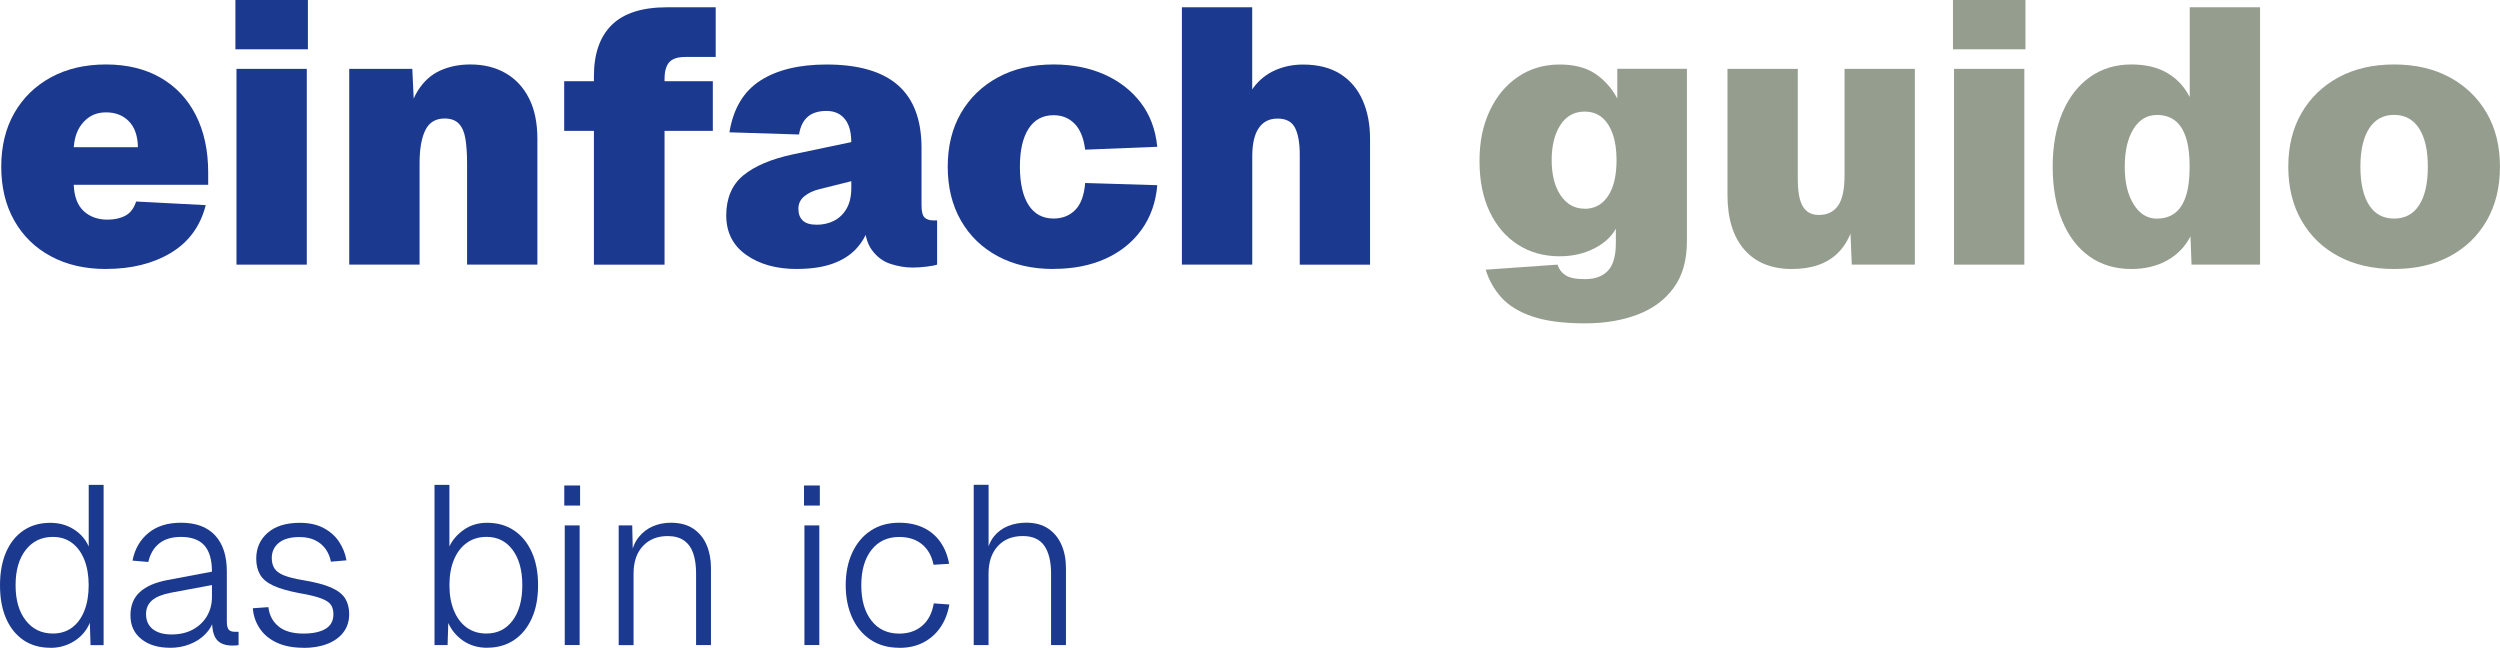 <?xml version="1.0" encoding="UTF-8"?>
<svg xmlns="http://www.w3.org/2000/svg" id="Layer_2" data-name="Layer 2" viewBox="0 0 539.05 139.67">
  <defs>
    <style>
      .cls-1 {
        fill: #949d8e;
      }

      .cls-2 {
        fill: #1b398f;
      }
    </style>
  </defs>
  <g id="Layer_2-2" data-name="Layer 2">
    <g>
      <g>
        <path class="cls-2" d="M10.85,139.67c-2.24,0-4.17-.55-5.79-1.65-1.62-1.1-2.87-2.66-3.75-4.67-.88-2.01-1.31-4.39-1.31-7.15s.44-5.14,1.31-7.15c.88-2.01,2.12-3.57,3.75-4.67,1.62-1.1,3.55-1.65,5.79-1.65,1.88,0,3.56.46,5.04,1.39,1.48.93,2.56,2.17,3.24,3.72v-13.29h3.21v34.55h-2.82l-.15-4.82c-.71,1.69-1.84,3.01-3.38,3.97-1.54.96-3.25,1.44-5.13,1.44ZM11.39,136.6c1.62,0,3.01-.43,4.16-1.29,1.15-.86,2.04-2.08,2.65-3.65.62-1.57.92-3.4.92-5.48s-.31-3.89-.92-5.45c-.62-1.56-1.5-2.78-2.65-3.65-1.15-.88-2.54-1.31-4.16-1.31-2.43,0-4.38.93-5.84,2.8-1.46,1.87-2.19,4.4-2.19,7.62s.73,5.71,2.19,7.59c1.46,1.88,3.41,2.82,5.84,2.82Z"></path>
        <path class="cls-2" d="M36.7,139.67c-2.6,0-4.67-.62-6.23-1.88-1.56-1.25-2.34-2.94-2.34-5.09s.68-3.83,2.04-5.06,3.36-2.09,5.99-2.58l9.54-1.8c0-2.56-.55-4.45-1.65-5.67-1.1-1.22-2.77-1.82-5.01-1.82-1.98,0-3.55.47-4.72,1.41-1.17.94-1.95,2.27-2.34,3.99l-3.41-.29c.49-2.5,1.63-4.48,3.43-5.96s4.14-2.21,7.03-2.21c3.21,0,5.66.91,7.35,2.73,1.69,1.82,2.53,4.41,2.53,7.79v10.76c0,.88.14,1.47.41,1.78.28.31.72.46,1.34.46h.78v2.87c-.13.03-.32.06-.56.07s-.5.03-.75.03c-1.01,0-1.84-.18-2.51-.54-.67-.36-1.15-.94-1.46-1.75-.31-.81-.46-1.93-.46-3.36l.39.05c-.29,1.14-.88,2.17-1.78,3.09-.89.93-2,1.66-3.33,2.19-1.33.54-2.76.8-4.28.8ZM36.99,136.8c1.78,0,3.33-.36,4.62-1.07,1.3-.71,2.3-1.68,3.02-2.89.71-1.22,1.07-2.59,1.07-4.11v-2.58l-8.86,1.65c-1.85.36-3.2.91-4.06,1.65-.86.75-1.29,1.74-1.29,2.97,0,1.39.49,2.47,1.46,3.24.97.76,2.32,1.14,4.04,1.14Z"></path>
        <path class="cls-2" d="M65.41,139.67c-2.24,0-4.15-.37-5.72-1.1-1.57-.73-2.8-1.74-3.67-3.04-.88-1.3-1.38-2.76-1.51-4.38l3.36-.24c.19,1.72.92,3.1,2.17,4.14,1.25,1.04,3.04,1.56,5.38,1.56,2.04,0,3.63-.34,4.77-1.02,1.14-.68,1.7-1.74,1.7-3.16,0-.78-.17-1.44-.51-1.97-.34-.54-1.03-1.01-2.07-1.41-1.04-.4-2.6-.79-4.67-1.14-2.43-.46-4.33-1-5.69-1.63s-2.32-1.43-2.87-2.38-.83-2.1-.83-3.43c0-2.3.83-4.17,2.48-5.6,1.65-1.43,3.96-2.14,6.91-2.14,2.01,0,3.72.37,5.13,1.12,1.41.75,2.52,1.73,3.33,2.95.81,1.22,1.35,2.55,1.61,4.02l-3.36.29c-.19-1.01-.57-1.91-1.12-2.7-.55-.79-1.3-1.43-2.24-1.9-.94-.47-2.08-.71-3.41-.71-1.95,0-3.43.41-4.45,1.24-1.02.83-1.53,1.92-1.53,3.29,0,.94.21,1.71.63,2.31.42.6,1.12,1.09,2.09,1.46.97.38,2.32.71,4.04,1,2.56.42,4.57.95,6.01,1.58,1.44.63,2.46,1.41,3.04,2.34.58.93.88,2.05.88,3.38,0,1.56-.42,2.88-1.27,3.97-.84,1.09-2,1.91-3.48,2.48-1.48.57-3.19.85-5.13.85Z"></path>
        <path class="cls-2" d="M105.03,139.67c-1.95,0-3.65-.5-5.11-1.48-1.46-.99-2.55-2.28-3.26-3.87l-.15,4.77h-2.82v-34.55h3.21v13.29c.65-1.4,1.69-2.6,3.11-3.6s3.1-1.51,5.01-1.51c2.24,0,4.18.55,5.82,1.65,1.64,1.1,2.91,2.66,3.82,4.67.91,2.01,1.36,4.4,1.36,7.15s-.45,5.14-1.36,7.15c-.91,2.01-2.18,3.57-3.82,4.67-1.64,1.1-3.58,1.65-5.82,1.65ZM104.88,136.6c2.37,0,4.25-.93,5.65-2.8,1.39-1.87,2.09-4.4,2.09-7.62s-.7-5.75-2.09-7.62c-1.4-1.87-3.26-2.8-5.6-2.8-1.66,0-3.08.43-4.28,1.29-1.2.86-2.12,2.07-2.77,3.63-.65,1.56-.97,3.39-.97,5.5s.32,3.9.97,5.48c.65,1.57,1.56,2.79,2.75,3.65s2.6,1.29,4.26,1.29Z"></path>
        <path class="cls-2" d="M121.67,109.01v-4.33h3.41v4.33h-3.41ZM121.77,139.08v-25.79h3.21v25.79h-3.21Z"></path>
        <path class="cls-2" d="M133.4,139.08v-25.79h2.92l.15,6.77-.39-.29c.26-1.59.8-2.9,1.63-3.94s1.84-1.82,3.04-2.34c1.2-.52,2.5-.78,3.89-.78,1.98,0,3.61.44,4.89,1.31,1.28.88,2.23,2.05,2.85,3.53.62,1.48.92,3.12.92,4.94v16.6h-3.21v-15.43c0-1.69-.2-3.13-.61-4.33-.41-1.2-1.06-2.12-1.97-2.77s-2.09-.97-3.55-.97c-2.21,0-3.98.71-5.33,2.14-1.35,1.43-2.02,3.41-2.02,5.94v15.43h-3.21Z"></path>
        <path class="cls-2" d="M173.36,109.01v-4.33h3.41v4.33h-3.41ZM173.45,139.08v-25.79h3.21v25.79h-3.21Z"></path>
        <path class="cls-2" d="M193.89,139.67c-2.4,0-4.46-.58-6.18-1.73-1.72-1.15-3.04-2.74-3.97-4.77-.92-2.03-1.39-4.36-1.39-6.98s.46-4.96,1.39-6.98,2.25-3.62,3.97-4.77,3.78-1.73,6.18-1.73c1.98,0,3.71.36,5.21,1.07,1.49.71,2.71,1.74,3.65,3.07.94,1.33,1.57,2.9,1.9,4.72l-3.36.2c-.39-1.91-1.23-3.39-2.51-4.43-1.28-1.04-2.91-1.56-4.89-1.56-2.53,0-4.53.93-5.99,2.8s-2.19,4.4-2.19,7.62.73,5.75,2.19,7.62c1.46,1.87,3.46,2.8,5.99,2.8,1.98,0,3.63-.56,4.94-1.68,1.31-1.12,2.15-2.73,2.51-4.84l3.36.24c-.32,1.88-.97,3.52-1.92,4.92-.96,1.4-2.18,2.48-3.67,3.26-1.49.78-3.23,1.17-5.21,1.17Z"></path>
        <path class="cls-2" d="M209.95,139.08v-34.55h3.21v14.89l-.39-.05c.26-1.53.79-2.77,1.58-3.75.79-.97,1.79-1.7,2.99-2.19,1.2-.49,2.51-.73,3.94-.73,1.88,0,3.46.42,4.72,1.27,1.26.84,2.22,2,2.87,3.48.65,1.48.97,3.15.97,5.04v16.6h-3.21v-15.43c0-2.6-.49-4.59-1.46-5.99-.97-1.39-2.51-2.09-4.62-2.09-2.27,0-4.07.72-5.4,2.17-1.33,1.44-2,3.43-2,5.96v15.38h-3.21Z"></path>
      </g>
      <g>
        <path class="cls-2" d="M22.85,58c-4.53,0-8.49-.91-11.88-2.74-3.39-1.82-6.02-4.39-7.89-7.7-1.88-3.31-2.81-7.18-2.81-11.61s.94-8.29,2.81-11.57,4.51-5.85,7.89-7.7c3.39-1.85,7.35-2.78,11.88-2.78s8.45.95,11.76,2.85c3.31,1.9,5.85,4.6,7.62,8.09,1.77,3.49,2.66,7.61,2.66,12.35v2.66H15.9c.1,2.55.82,4.44,2.15,5.67,1.33,1.22,3.03,1.84,5.12,1.84,1.51,0,2.8-.29,3.87-.86,1.07-.57,1.84-1.59,2.31-3.05l15.01.78c-1.15,4.53-3.65,7.96-7.5,10.28-3.86,2.32-8.52,3.48-13.99,3.48ZM15.9,31.74h13.84c-.05-2.45-.7-4.31-1.95-5.59-1.25-1.28-2.89-1.92-4.92-1.92s-3.53.68-4.81,2.03c-1.28,1.36-1.99,3.18-2.15,5.47Z"></path>
        <path class="cls-2" d="M50.76,10.63V0h15.63v10.63h-15.63ZM50.99,57.06V14.85h15.16v42.21h-15.16Z"></path>
        <path class="cls-2" d="M75.3,57.06V14.85h13.6l.63,13.44-1.88-.16c.31-3.6,1.11-6.42,2.38-8.48,1.28-2.06,2.89-3.53,4.85-4.42,1.95-.89,4.13-1.33,6.53-1.33,2.92,0,5.46.63,7.62,1.88,2.16,1.25,3.84,3.06,5.04,5.43,1.2,2.37,1.8,5.28,1.8,8.72v27.12h-15.16v-21.89c0-2.03-.12-3.76-.35-5.2-.23-1.43-.7-2.53-1.41-3.28-.7-.75-1.73-1.13-3.09-1.13-1.93,0-3.31.83-4.14,2.5-.83,1.67-1.25,4.04-1.25,7.11v21.89h-15.16Z"></path>
        <path class="cls-2" d="M121.65,28.22v-10.71h32.05v10.71h-32.05ZM128.06,57.06V16.42c0-4.85,1.29-8.53,3.87-11.06,2.58-2.53,6.55-3.79,11.92-3.79h10.47v10.71h-6.57c-1.62,0-2.76.38-3.44,1.13-.68.76-1.02,1.97-1.02,3.63v40.02h-15.24Z"></path>
        <path class="cls-2" d="M171.83,58c-4.43,0-8.08-1.02-10.94-3.05-2.87-2.03-4.3-4.87-4.3-8.52s1.24-6.63,3.71-8.64c2.47-2.01,6.01-3.5,10.59-4.49l12.66-2.66c0-2.19-.47-3.86-1.41-5s-2.24-1.72-3.91-1.72c-1.77,0-3.14.43-4.1,1.29-.97.86-1.58,2.12-1.84,3.79l-15.01-.47c.83-5.11,3.05-8.82,6.64-11.14,3.6-2.32,8.36-3.48,14.3-3.48,6.88,0,12.01,1.49,15.4,4.46,3.39,2.97,5.08,7.48,5.08,13.52v12.35c0,1.36.22,2.24.66,2.66.44.42,1.06.62,1.84.62h.86v9.54c-.47.16-1.23.3-2.27.43-1.04.13-2.06.2-3.05.2-1.51,0-3.08-.26-4.69-.78-1.62-.52-2.97-1.52-4.06-3.01-1.09-1.48-1.64-3.66-1.64-6.53l1.09,1.25c-.57,1.93-1.51,3.59-2.81,5-1.3,1.41-3.01,2.49-5.12,3.24s-4.68,1.13-7.7,1.13ZM176.05,48.46c1.41,0,2.67-.29,3.79-.86,1.12-.57,2.02-1.45,2.7-2.62.68-1.17,1.02-2.67,1.02-4.5v-1.41l-6.88,1.72c-1.3.31-2.38.82-3.24,1.52-.86.7-1.29,1.6-1.29,2.7s.31,1.94.94,2.54c.63.6,1.61.9,2.97.9Z"></path>
        <path class="cls-2" d="M227.17,58c-4.59,0-8.59-.91-12-2.74-3.41-1.82-6.07-4.39-7.97-7.7-1.9-3.31-2.85-7.18-2.85-11.61s.95-8.29,2.85-11.57c1.9-3.28,4.56-5.85,7.97-7.7,3.41-1.85,7.41-2.78,12-2.78,4.06,0,7.71.72,10.94,2.15,3.23,1.43,5.85,3.47,7.86,6.1,2.01,2.63,3.19,5.8,3.56,9.5l-15.55.62c-.31-2.5-1.07-4.36-2.27-5.59-1.2-1.22-2.71-1.84-4.53-1.84-2.34,0-4.14.96-5.39,2.89-1.25,1.93-1.88,4.66-1.88,8.21s.63,6.36,1.88,8.29c1.25,1.93,3.05,2.89,5.39,2.89,1.88,0,3.43-.61,4.65-1.84,1.22-1.22,1.94-3.17,2.15-5.82l15.55.47c-.31,3.7-1.45,6.91-3.4,9.61-1.95,2.71-4.55,4.79-7.78,6.25-3.23,1.46-6.96,2.19-11.18,2.19Z"></path>
        <path class="cls-2" d="M254.84,57.06V1.56h15.16v23.45l-2.03.16c.31-2.55,1.08-4.65,2.31-6.29,1.22-1.64,2.76-2.88,4.61-3.71,1.85-.83,3.87-1.25,6.06-1.25,3.23,0,5.91.68,8.05,2.03,2.14,1.36,3.74,3.24,4.81,5.67,1.07,2.42,1.6,5.2,1.6,8.33v27.12h-15.16v-23.76c0-2.5-.34-4.42-1.02-5.75-.68-1.33-1.93-1.99-3.75-1.99s-3.13.68-4.06,2.03c-.94,1.36-1.41,3.41-1.41,6.17v23.29h-15.16Z"></path>
        <path class="cls-1" d="M341.76,69.72c-4.69,0-8.48-.5-11.37-1.49-2.89-.99-5.12-2.36-6.68-4.1-1.56-1.75-2.68-3.74-3.36-5.98l15.48-1.09c.31.99.9,1.76,1.76,2.31s2.25.82,4.18.82c2.14,0,3.78-.6,4.92-1.8,1.15-1.2,1.72-3.21,1.72-6.02v-3.05c-.99,1.77-2.58,3.21-4.77,4.3-2.19,1.09-4.64,1.64-7.35,1.64-3.39,0-6.38-.83-8.99-2.5-2.61-1.67-4.64-4.04-6.1-7.11-1.46-3.07-2.19-6.72-2.19-10.94s.73-7.66,2.19-10.79c1.46-3.13,3.49-5.58,6.1-7.35,2.6-1.77,5.6-2.66,8.99-2.66,3.18,0,5.76.68,7.74,2.03,1.98,1.36,3.54,3.13,4.69,5.31v-6.41h15.01v37.21c0,4.07-.95,7.4-2.85,10.01-1.9,2.6-4.51,4.53-7.82,5.78-3.31,1.25-7.07,1.88-11.29,1.88ZM341.68,45.02c2.14,0,3.82-.91,5.04-2.74,1.22-1.82,1.84-4.4,1.84-7.74,0-2.19-.27-4.06-.82-5.63-.55-1.56-1.33-2.76-2.34-3.6-1.02-.83-2.25-1.25-3.71-1.25-2.24,0-3.99.96-5.24,2.89-1.25,1.93-1.88,4.46-1.88,7.58s.65,5.72,1.95,7.62c1.3,1.9,3.02,2.85,5.16,2.85Z"></path>
        <path class="cls-1" d="M386.39,58c-4.43,0-7.86-1.39-10.28-4.18-2.42-2.79-3.63-6.71-3.63-11.76V14.85h15.16v23.76c0,2.71.36,4.68,1.09,5.9.73,1.23,1.88,1.84,3.44,1.84,1.82,0,3.2-.66,4.14-1.99.94-1.33,1.41-3.5,1.41-6.53V14.85h15.16v42.21h-13.6l-.55-13.29,1.72.16c-.42,4.74-1.8,8.27-4.14,10.59-2.34,2.32-5.65,3.48-9.93,3.48Z"></path>
        <path class="cls-1" d="M421.1,10.63V0h15.63v10.63h-15.63ZM421.33,57.06V14.85h15.16v42.21h-15.16Z"></path>
        <path class="cls-1" d="M459.56,58c-3.49,0-6.5-.9-9.03-2.7-2.53-1.8-4.48-4.35-5.86-7.66-1.38-3.31-2.07-7.2-2.07-11.69s.7-8.38,2.11-11.69c1.41-3.31,3.39-5.86,5.94-7.66,2.55-1.8,5.52-2.7,8.91-2.7,3.13,0,5.73.63,7.82,1.88,2.08,1.25,3.67,2.97,4.77,5.16V1.56h15.16v55.5h-14.77l-.23-6.1c-1.15,2.24-2.83,3.97-5.04,5.2-2.22,1.22-4.78,1.84-7.7,1.84ZM465.1,47.13c1.51,0,2.79-.39,3.83-1.17,1.04-.78,1.84-1.99,2.38-3.63.55-1.64.82-3.76.82-6.37s-.27-4.73-.82-6.37c-.55-1.64-1.34-2.85-2.38-3.63-1.04-.78-2.32-1.17-3.83-1.17-2.14,0-3.83,1-5.08,3.01-1.25,2.01-1.88,4.73-1.88,8.17s.64,6.03,1.92,8.09c1.28,2.06,2.96,3.09,5.04,3.09Z"></path>
        <path class="cls-1" d="M516.22,58c-4.59,0-8.59-.91-12-2.74-3.41-1.82-6.07-4.39-7.97-7.7-1.9-3.31-2.85-7.18-2.85-11.61s.95-8.29,2.85-11.57c1.9-3.28,4.56-5.85,7.97-7.7,3.41-1.85,7.41-2.78,12-2.78s8.58.93,12,2.78c3.41,1.85,6.07,4.42,7.97,7.7,1.9,3.28,2.85,7.14,2.85,11.57s-.95,8.3-2.85,11.61c-1.9,3.31-4.56,5.88-7.97,7.7-3.41,1.82-7.41,2.74-12,2.74ZM516.22,47.13c2.34,0,4.14-.96,5.39-2.89,1.25-1.93,1.88-4.69,1.88-8.29s-.63-6.29-1.88-8.25c-1.25-1.95-3.05-2.93-5.39-2.93s-4.14.98-5.39,2.93c-1.25,1.95-1.88,4.7-1.88,8.25s.63,6.36,1.88,8.29c1.25,1.93,3.05,2.89,5.39,2.89Z"></path>
      </g>
    </g>
  </g>
</svg>
